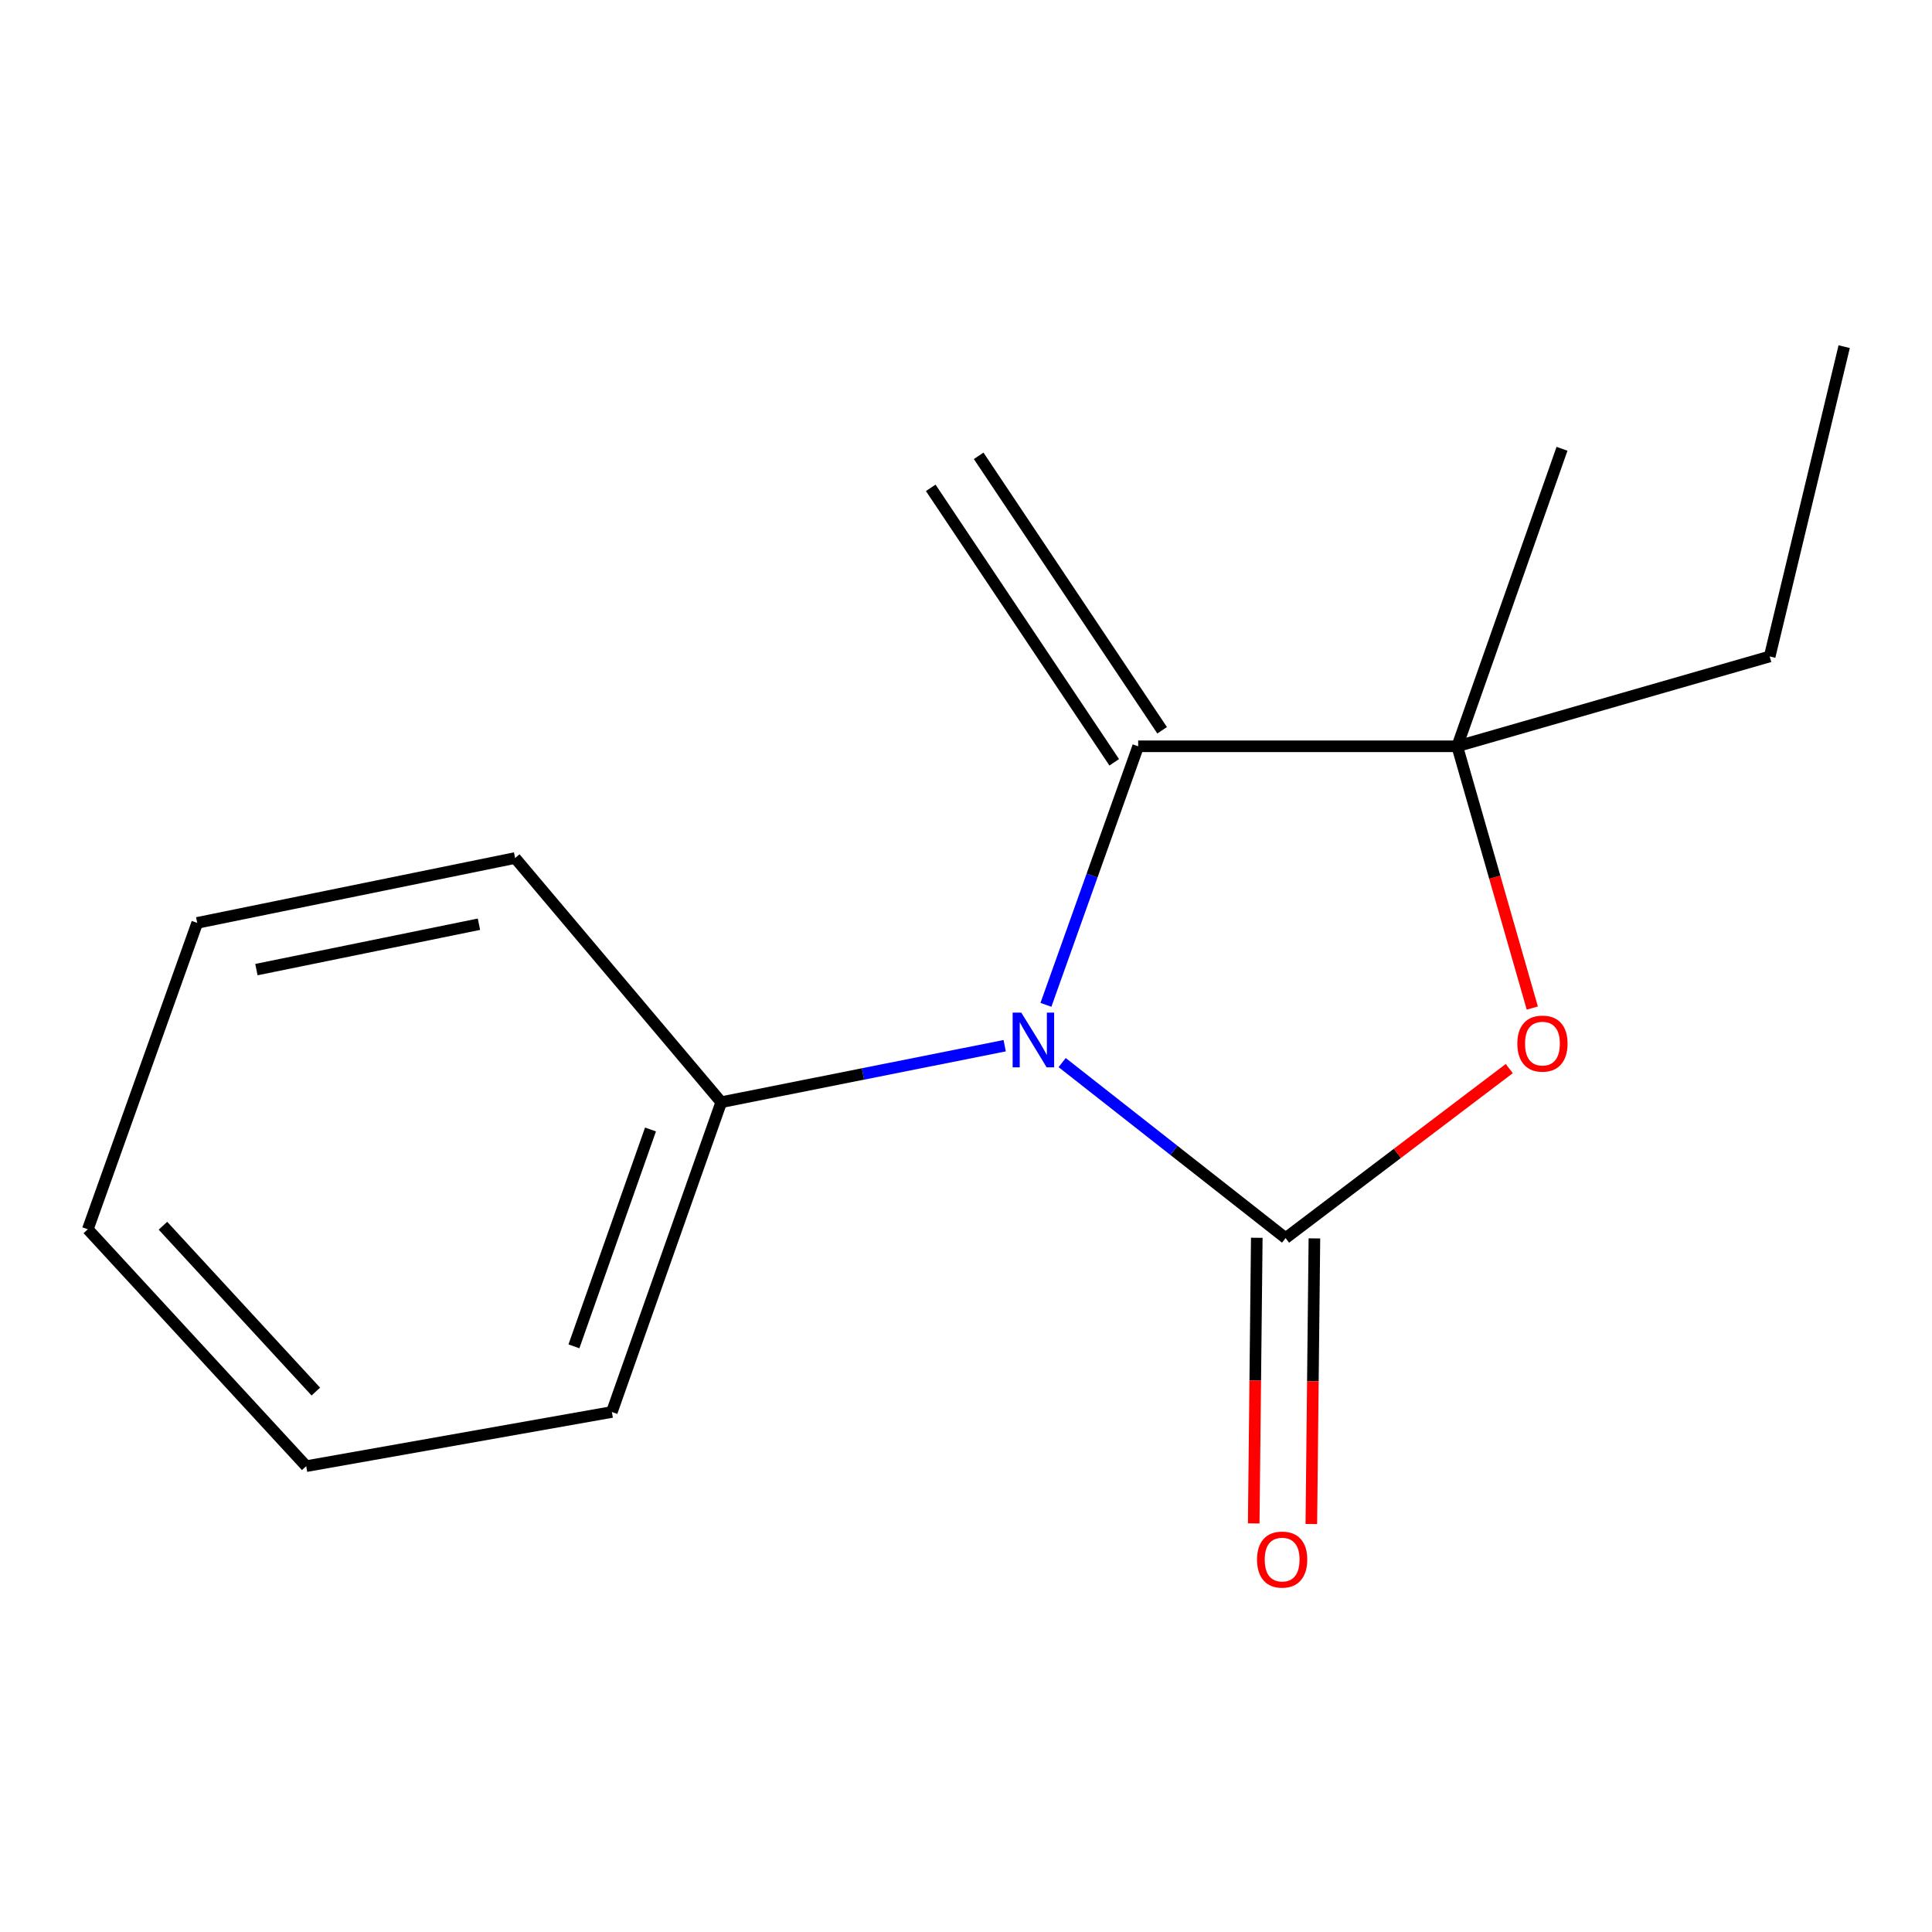 <?xml version='1.0' encoding='iso-8859-1'?>
<svg version='1.1' baseProfile='full'
              xmlns='http://www.w3.org/2000/svg'
                      xmlns:rdkit='http://www.rdkit.org/xml'
                      xmlns:xlink='http://www.w3.org/1999/xlink'
                  xml:space='preserve'
width='1000px' height='1000px' viewBox='0 0 1000 1000'>
<!-- END OF HEADER -->
<rect style='opacity:1.0;fill:#FFFFFF;stroke:none' width='1000' height='1000' x='0' y='0'> </rect>
<path class='bond-0' d='M 665.423,640.835 L 607.597,595.413' style='fill:none;fill-rule:evenodd;stroke:#000000;stroke-width:6px;stroke-linecap:butt;stroke-linejoin:miter;stroke-opacity:1' />
<path class='bond-0' d='M 607.597,595.413 L 549.771,549.992' style='fill:none;fill-rule:evenodd;stroke:#0000FF;stroke-width:6px;stroke-linecap:butt;stroke-linejoin:miter;stroke-opacity:1' />
<path class='bond-2' d='M 665.423,640.835 L 723.311,596.966' style='fill:none;fill-rule:evenodd;stroke:#000000;stroke-width:6px;stroke-linecap:butt;stroke-linejoin:miter;stroke-opacity:1' />
<path class='bond-2' d='M 723.311,596.966 L 781.198,553.098' style='fill:none;fill-rule:evenodd;stroke:#FF0000;stroke-width:6px;stroke-linecap:butt;stroke-linejoin:miter;stroke-opacity:1' />
<path class='bond-4' d='M 650.511,640.674 L 649.715,714.594' style='fill:none;fill-rule:evenodd;stroke:#000000;stroke-width:6px;stroke-linecap:butt;stroke-linejoin:miter;stroke-opacity:1' />
<path class='bond-4' d='M 649.715,714.594 L 648.92,788.514' style='fill:none;fill-rule:evenodd;stroke:#FF0000;stroke-width:6px;stroke-linecap:butt;stroke-linejoin:miter;stroke-opacity:1' />
<path class='bond-4' d='M 680.336,640.995 L 679.541,714.915' style='fill:none;fill-rule:evenodd;stroke:#000000;stroke-width:6px;stroke-linecap:butt;stroke-linejoin:miter;stroke-opacity:1' />
<path class='bond-4' d='M 679.541,714.915 L 678.745,788.835' style='fill:none;fill-rule:evenodd;stroke:#FF0000;stroke-width:6px;stroke-linecap:butt;stroke-linejoin:miter;stroke-opacity:1' />
<path class='bond-1' d='M 541.372,520.101 L 565.244,453.19' style='fill:none;fill-rule:evenodd;stroke:#0000FF;stroke-width:6px;stroke-linecap:butt;stroke-linejoin:miter;stroke-opacity:1' />
<path class='bond-1' d='M 565.244,453.19 L 589.116,386.279' style='fill:none;fill-rule:evenodd;stroke:#000000;stroke-width:6px;stroke-linecap:butt;stroke-linejoin:miter;stroke-opacity:1' />
<path class='bond-5' d='M 520.022,541.257 L 446.67,555.875' style='fill:none;fill-rule:evenodd;stroke:#0000FF;stroke-width:6px;stroke-linecap:butt;stroke-linejoin:miter;stroke-opacity:1' />
<path class='bond-5' d='M 446.67,555.875 L 373.319,570.493' style='fill:none;fill-rule:evenodd;stroke:#000000;stroke-width:6px;stroke-linecap:butt;stroke-linejoin:miter;stroke-opacity:1' />
<path class='bond-6' d='M 601.514,377.99 L 506.549,235.932' style='fill:none;fill-rule:evenodd;stroke:#000000;stroke-width:6px;stroke-linecap:butt;stroke-linejoin:miter;stroke-opacity:1' />
<path class='bond-6' d='M 576.718,394.567 L 481.752,252.508' style='fill:none;fill-rule:evenodd;stroke:#000000;stroke-width:6px;stroke-linecap:butt;stroke-linejoin:miter;stroke-opacity:1' />
<path class='bond-15' d='M 589.116,386.279 L 754.258,386.279' style='fill:none;fill-rule:evenodd;stroke:#000000;stroke-width:6px;stroke-linecap:butt;stroke-linejoin:miter;stroke-opacity:1' />
<path class='bond-3' d='M 793.114,521.766 L 773.686,454.022' style='fill:none;fill-rule:evenodd;stroke:#FF0000;stroke-width:6px;stroke-linecap:butt;stroke-linejoin:miter;stroke-opacity:1' />
<path class='bond-3' d='M 773.686,454.022 L 754.258,386.279' style='fill:none;fill-rule:evenodd;stroke:#000000;stroke-width:6px;stroke-linecap:butt;stroke-linejoin:miter;stroke-opacity:1' />
<path class='bond-7' d='M 754.258,386.279 L 915.986,339.782' style='fill:none;fill-rule:evenodd;stroke:#000000;stroke-width:6px;stroke-linecap:butt;stroke-linejoin:miter;stroke-opacity:1' />
<path class='bond-8' d='M 754.258,386.279 L 808.493,232.289' style='fill:none;fill-rule:evenodd;stroke:#000000;stroke-width:6px;stroke-linecap:butt;stroke-linejoin:miter;stroke-opacity:1' />
<path class='bond-9' d='M 373.319,570.493 L 316.697,730.846' style='fill:none;fill-rule:evenodd;stroke:#000000;stroke-width:6px;stroke-linecap:butt;stroke-linejoin:miter;stroke-opacity:1' />
<path class='bond-9' d='M 336.7,584.615 L 297.065,696.862' style='fill:none;fill-rule:evenodd;stroke:#000000;stroke-width:6px;stroke-linecap:butt;stroke-linejoin:miter;stroke-opacity:1' />
<path class='bond-10' d='M 373.319,570.493 L 266.621,444.11' style='fill:none;fill-rule:evenodd;stroke:#000000;stroke-width:6px;stroke-linecap:butt;stroke-linejoin:miter;stroke-opacity:1' />
<path class='bond-11' d='M 915.986,339.782 L 954.545,179.429' style='fill:none;fill-rule:evenodd;stroke:#000000;stroke-width:6px;stroke-linecap:butt;stroke-linejoin:miter;stroke-opacity:1' />
<path class='bond-12' d='M 316.697,730.846 L 158.499,758.883' style='fill:none;fill-rule:evenodd;stroke:#000000;stroke-width:6px;stroke-linecap:butt;stroke-linejoin:miter;stroke-opacity:1' />
<path class='bond-13' d='M 266.621,444.11 L 102.076,477.681' style='fill:none;fill-rule:evenodd;stroke:#000000;stroke-width:6px;stroke-linecap:butt;stroke-linejoin:miter;stroke-opacity:1' />
<path class='bond-13' d='M 247.902,478.37 L 132.72,501.871' style='fill:none;fill-rule:evenodd;stroke:#000000;stroke-width:6px;stroke-linecap:butt;stroke-linejoin:miter;stroke-opacity:1' />
<path class='bond-16' d='M 158.499,758.883 L 45.455,636.261' style='fill:none;fill-rule:evenodd;stroke:#000000;stroke-width:6px;stroke-linecap:butt;stroke-linejoin:miter;stroke-opacity:1' />
<path class='bond-16' d='M 163.472,720.273 L 84.341,634.438' style='fill:none;fill-rule:evenodd;stroke:#000000;stroke-width:6px;stroke-linecap:butt;stroke-linejoin:miter;stroke-opacity:1' />
<path class='bond-14' d='M 102.076,477.681 L 45.455,636.261' style='fill:none;fill-rule:evenodd;stroke:#000000;stroke-width:6px;stroke-linecap:butt;stroke-linejoin:miter;stroke-opacity:1' />
<path  class='atom-1' d='M 528.621 524.136
L 537.901 539.136
Q 538.821 540.616, 540.301 543.296
Q 541.781 545.976, 541.861 546.136
L 541.861 524.136
L 545.621 524.136
L 545.621 552.456
L 541.741 552.456
L 531.781 536.056
Q 530.621 534.136, 529.381 531.936
Q 528.181 529.736, 527.821 529.056
L 527.821 552.456
L 524.141 552.456
L 524.141 524.136
L 528.621 524.136
' fill='#0000FF'/>
<path  class='atom-3' d='M 785.368 540.166
Q 785.368 533.366, 788.728 529.566
Q 792.088 525.766, 798.368 525.766
Q 804.648 525.766, 808.008 529.566
Q 811.368 533.366, 811.368 540.166
Q 811.368 547.046, 807.968 550.966
Q 804.568 554.846, 798.368 554.846
Q 792.128 554.846, 788.728 550.966
Q 785.368 547.086, 785.368 540.166
M 798.368 551.646
Q 802.688 551.646, 805.008 548.766
Q 807.368 545.846, 807.368 540.166
Q 807.368 534.606, 805.008 531.806
Q 802.688 528.966, 798.368 528.966
Q 794.048 528.966, 791.688 531.766
Q 789.368 534.566, 789.368 540.166
Q 789.368 545.886, 791.688 548.766
Q 794.048 551.646, 798.368 551.646
' fill='#FF0000'/>
<path  class='atom-5' d='M 650.634 807.233
Q 650.634 800.433, 653.994 796.633
Q 657.354 792.833, 663.634 792.833
Q 669.914 792.833, 673.274 796.633
Q 676.634 800.433, 676.634 807.233
Q 676.634 814.113, 673.234 818.033
Q 669.834 821.913, 663.634 821.913
Q 657.394 821.913, 653.994 818.033
Q 650.634 814.153, 650.634 807.233
M 663.634 818.713
Q 667.954 818.713, 670.274 815.833
Q 672.634 812.913, 672.634 807.233
Q 672.634 801.673, 670.274 798.873
Q 667.954 796.033, 663.634 796.033
Q 659.314 796.033, 656.954 798.833
Q 654.634 801.633, 654.634 807.233
Q 654.634 812.953, 656.954 815.833
Q 659.314 818.713, 663.634 818.713
' fill='#FF0000'/>
</svg>
